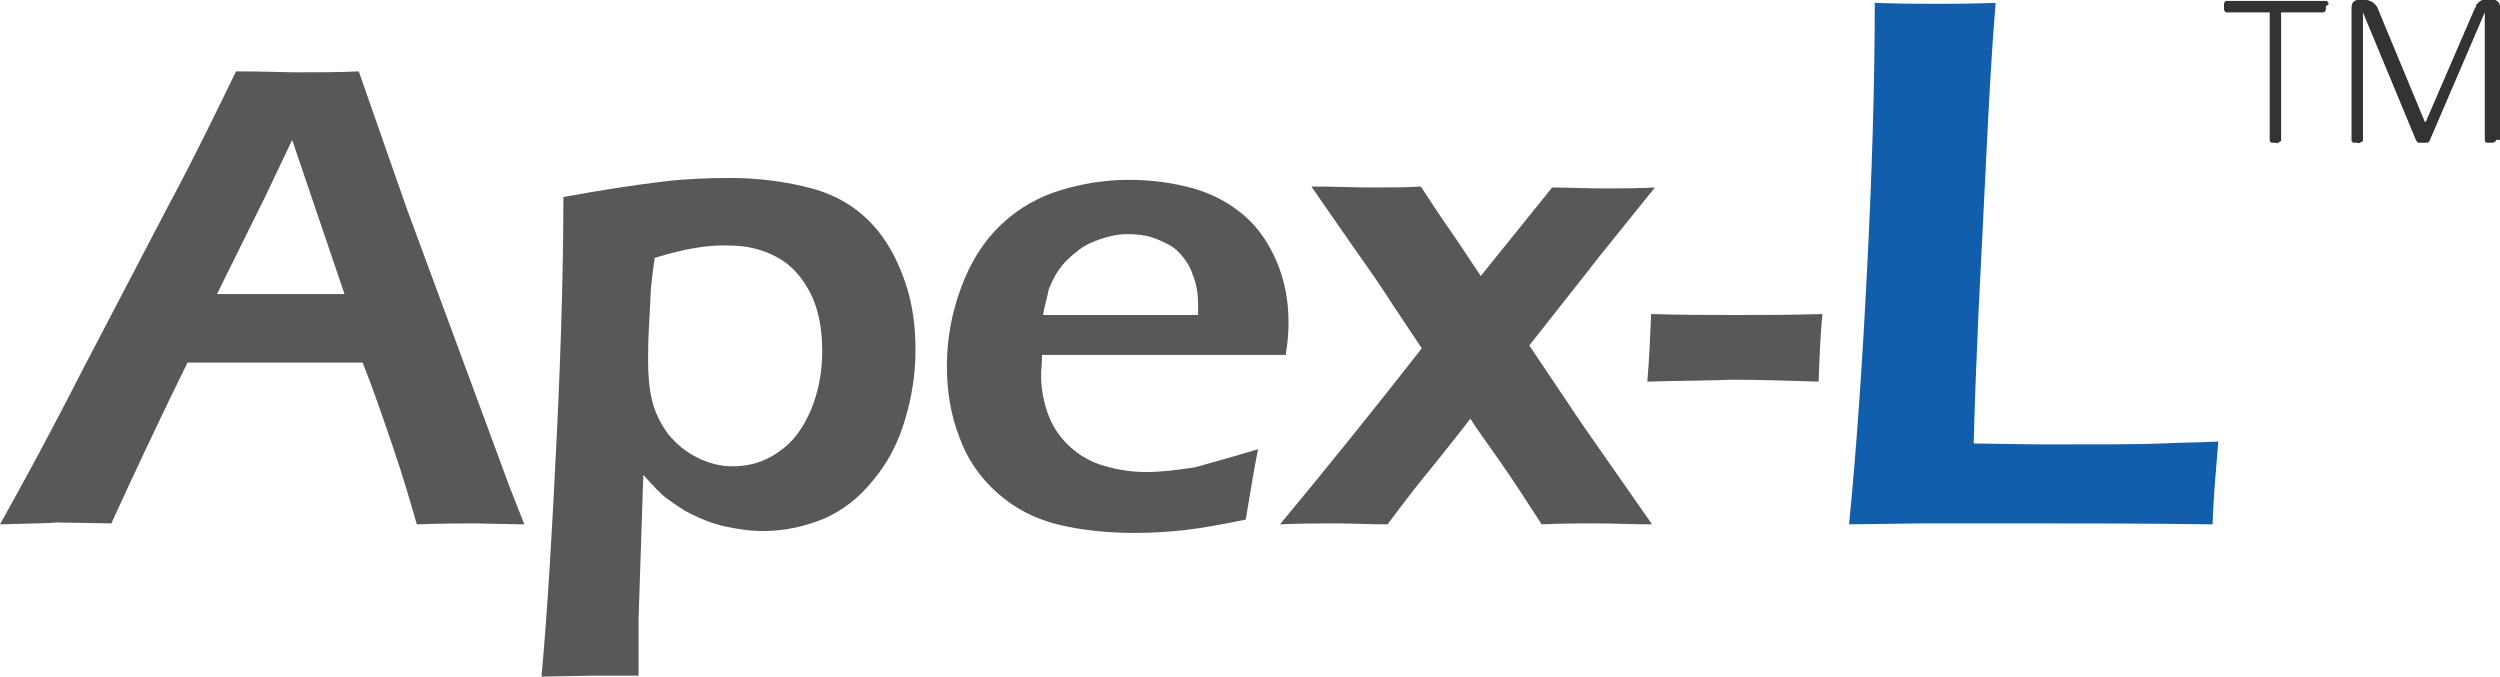 <?xml version="1.0" encoding="utf-8"?>
<!-- Generator: Adobe Illustrator 26.0.3, SVG Export Plug-In . SVG Version: 6.00 Build 0)  -->
<svg version="1.1" id="图层_1" xmlns="http://www.w3.org/2000/svg" xmlns:xlink="http://www.w3.org/1999/xlink" x="0px" y="0px"
	 viewBox="0 0 262.7 71.1" style="enable-background:new 0 0 262.7 71.1;" xml:space="preserve">
<style type="text/css">
	.st0{fill:#333333;}
	.st1{fill:#595757;}
	.st2{fill:#135EAC;}
</style>
<g>
	<g>
		<path class="st0" d="M244.4,0.7c0,0.1,0,0.2,0,0.3c0,0.1,0,0.1-0.1,0.2l-0.1,0.1h-0.1h-4.4v13.4v0.1l-0.1,0.1
			c-0.1,0-0.1,0-0.2,0.1s-0.2,0-0.3,0s-0.2,0-0.3,0s-0.2,0-0.2-0.1c-0.1,0-0.1-0.1-0.1-0.1v-0.1V1.3h-4.4c-0.1,0-0.1,0-0.2,0
			l-0.1-0.1c0,0-0.1-0.1-0.1-0.2s0-0.2,0-0.3c0-0.1,0-0.2,0-0.3c0-0.1,0-0.1,0.1-0.2c0-0.1,0.1-0.1,0.1-0.1s0.1,0,0.2,0h10.3
			c0.1,0,0.1,0,0.1,0l0.1,0.1c0,0.1,0.1,0.1,0.1,0.2S244.4,0.6,244.4,0.7z"/>
		<path class="st0" d="M262.3,14.7L262.3,14.7l-0.1,0.2c-0.1,0-0.1,0-0.2,0.1c-0.1,0-0.2,0-0.3,0c-0.1,0-0.2,0-0.3,0s-0.2,0-0.2-0.1
			c-0.1,0-0.1-0.1-0.1-0.1v-0.1V1.3l0,0l-5.8,13.5c0,0,0,0.1-0.1,0.1c0,0-0.1,0-0.1,0.1c-0.1,0-0.1,0-0.2,0s-0.2,0-0.3,0
			c-0.1,0-0.2,0-0.3,0s-0.1,0-0.2,0c0,0-0.1,0-0.1-0.1c0,0,0-0.1-0.1-0.1l-5.6-13.5l0,0v13.4v0.1l-0.1,0.1c-0.1,0-0.1,0-0.2,0.1
			s-0.2,0-0.3,0c-0.1,0-0.2,0-0.3,0s-0.2,0-0.2-0.1c-0.1,0-0.1-0.1-0.1-0.1v-0.1V0.8c0-0.3,0.1-0.5,0.2-0.6s0.3-0.2,0.4-0.2h0.8
			c0.2,0,0.4,0,0.5,0.1c0.1,0,0.3,0.1,0.4,0.2s0.2,0.2,0.3,0.3c0.1,0.1,0.1,0.2,0.2,0.4l4.9,11.8h0.1L260,1c0.1-0.2,0.2-0.3,0.2-0.5
			c0.1-0.1,0.2-0.2,0.3-0.3c0.1-0.1,0.2-0.1,0.3-0.2c0.1,0,0.2,0,0.4,0h0.8c0.1,0,0.1,0,0.2,0c0.1,0,0.1,0.1,0.2,0.1
			c0.1,0.1,0.1,0.1,0.2,0.2c0,0.1,0.1,0.2,0.1,0.3v14.1H262.3z"/>
	</g>
</g>
<g>
	<g>
		<path class="st1" d="M0,55.1c2.4-4.3,5.3-9.6,8.5-15.9l9.2-17.6c2.9-5.4,5.2-10.2,7.1-14.1c3,0,5.2,0.1,6.4,0.1
			c2.2,0,4.4,0,6.5-0.1l5,14.3l10.9,29.5l1.5,3.8L49.9,55c-1.2,0-3.2,0-6.1,0.1c-0.6-2.1-1.4-4.9-2.6-8.4c-1.2-3.5-2.2-6.4-3.1-8.6
			H19.7c-2.7,5.5-5.4,11.2-8,16.9L6,54.9C5,55,3,55,0,55.1z M22.8,30.9h13.4l-5.5-16.2l-2.8,5.9L22.8,30.9z"/>
		<path class="st1" d="M56.9,71.1c0.6-6.5,1.1-14.9,1.6-25.2s0.7-18.7,0.7-25.2c4.4-0.8,7.8-1.3,10.3-1.6c2.4-0.3,4.8-0.4,7.2-0.4
			c3.1,0,6,0.4,8.6,1.1s4.7,2,6.3,3.7s2.7,3.8,3.5,6.1c0.8,2.3,1.1,4.7,1.1,7.2s-0.4,5-1.1,7.3c-0.7,2.4-1.8,4.5-3.3,6.3
			c-1.5,1.9-3.2,3.2-5.2,4.1c-2,0.8-4.1,1.3-6.4,1.3c-1.4,0-2.7-0.2-4.1-0.5c-1.3-0.3-2.5-0.8-3.5-1.3s-1.8-1.1-2.5-1.6
			s-1.5-1.4-2.5-2.5l-0.5,15.2v2.4c0,0.3,0,1.5,0,3.5c-2.1,0-3.8,0-5,0L56.9,71.1z M68.8,27.1c-0.2,1.3-0.3,2.3-0.4,3.2l-0.2,3.9
			c-0.1,1.7-0.1,2.9-0.1,3.7c0,1.4,0.1,2.8,0.4,4.1c0.3,1.3,0.9,2.5,1.7,3.6c0.9,1.1,1.9,1.9,3.1,2.5c1.2,0.6,2.4,0.9,3.7,0.9
			c1.8,0,3.4-0.5,4.8-1.5c1.5-1,2.6-2.5,3.4-4.4s1.2-4,1.2-6.2c0-2.4-0.4-4.5-1.3-6.2c-0.9-1.7-2-2.9-3.5-3.7
			c-1.5-0.8-3.1-1.2-5-1.2C74.3,25.7,71.7,26.2,68.8,27.1z"/>
		<path class="st1" d="M132.2,47.2c-0.3,1.4-0.7,3.8-1.3,7.4c-2.5,0.5-4.6,0.9-6.4,1.1S121,56,119.3,56c-3,0-5.8-0.3-8.2-0.9
			c-2.4-0.6-4.5-1.7-6.3-3.3s-3.2-3.6-4-5.9c-0.9-2.3-1.3-4.8-1.3-7.4c0-2.9,0.5-5.6,1.5-8.3c1-2.7,2.4-4.9,4.2-6.6s3.9-2.9,6.2-3.6
			s4.7-1.1,7.2-1.1c2.4,0,4.6,0.3,6.8,0.9c2.1,0.6,3.9,1.6,5.4,2.9s2.6,3,3.4,4.9s1.2,4,1.2,6.3c0,1.1-0.1,2.2-0.3,3.4h-25.6
			c0,0.9-0.1,1.5-0.1,2.1c0,1.6,0.3,3,0.8,4.3s1.3,2.4,2.3,3.3c1,0.9,2.2,1.6,3.7,2c1.4,0.4,2.8,0.6,4.2,0.6c1.6,0,3.3-0.2,5.2-0.5
			C127.3,48.6,129.6,48,132.2,47.2z M109.6,33.1h16.3c0-1.1,0-1.9-0.1-2.5s-0.2-1.1-0.5-1.8c-0.2-0.7-0.6-1.3-1-1.8s-0.9-1-1.5-1.3
			s-1.2-0.6-1.9-0.8c-0.7-0.2-1.5-0.3-2.4-0.3c-1,0-1.9,0.2-2.8,0.5s-1.8,0.7-2.5,1.3c-0.8,0.6-1.4,1.2-1.9,1.9
			c-0.5,0.7-0.8,1.4-1.1,2.1C110.1,31.1,109.8,31.9,109.6,33.1z"/>
		<path class="st1" d="M134.5,55.1c4.9-5.9,9.9-12.1,14.9-18.5l-3.2-4.8c-1-1.6-2.4-3.6-4.1-6l-4.3-6.2c2.6,0,4.6,0.1,6.1,0.1
			c2,0,3.8,0,5.4-0.1c1.1,1.7,2.3,3.5,3.7,5.5l2.6,3.9l7.5-9.3c1.7,0,3.4,0.1,5.3,0.1c1.8,0,3.6,0,5.5-0.1l-5.8,7.2
			c-1.3,1.7-3.8,4.8-7.4,9.4l5.5,8.2l7.4,10.6c-2,0-3.9-0.1-5.6-0.1c-2.1,0-4,0-6,0.1c-1.5-2.3-2.9-4.5-4.3-6.5s-2.5-3.5-3.2-4.6
			c-0.9,1.2-2.2,2.8-3.7,4.7c-1.6,1.9-3.2,4-5,6.4c-2,0-3.7-0.1-5.3-0.1C138.6,55,136.6,55,134.5,55.1z"/>
		<path class="st1" d="M173.1,40.1c0.2-2.3,0.3-4.6,0.4-7.1c3.4,0.1,6.4,0.1,9,0.1c2.7,0,5.7,0,9-0.1c-0.2,2-0.3,4.3-0.4,7.1
			c-3.4-0.1-6.4-0.2-9.1-0.2C179.5,40,176.5,40,173.1,40.1z"/>
		<path class="st2" d="M194.3,55.1c0.8-8.1,1.4-17,1.9-26.9S197,9,197,0.3c2.7,0.1,5,0.1,6.8,0.1c1.2,0,3.2,0,5.9-0.1
			c-0.4,4.8-0.7,10.3-1,16.5l-0.8,16.1c-0.2,4.6-0.4,9.2-0.5,13.7l6.9,0.1c6.5,0,10.7,0,12.8-0.1s4-0.1,6-0.2
			c-0.2,2.6-0.5,5.5-0.6,8.7c-7-0.1-13.1-0.1-18.1-0.1h-12.6L194.3,55.1z"/>
	</g>
</g>
</svg>
